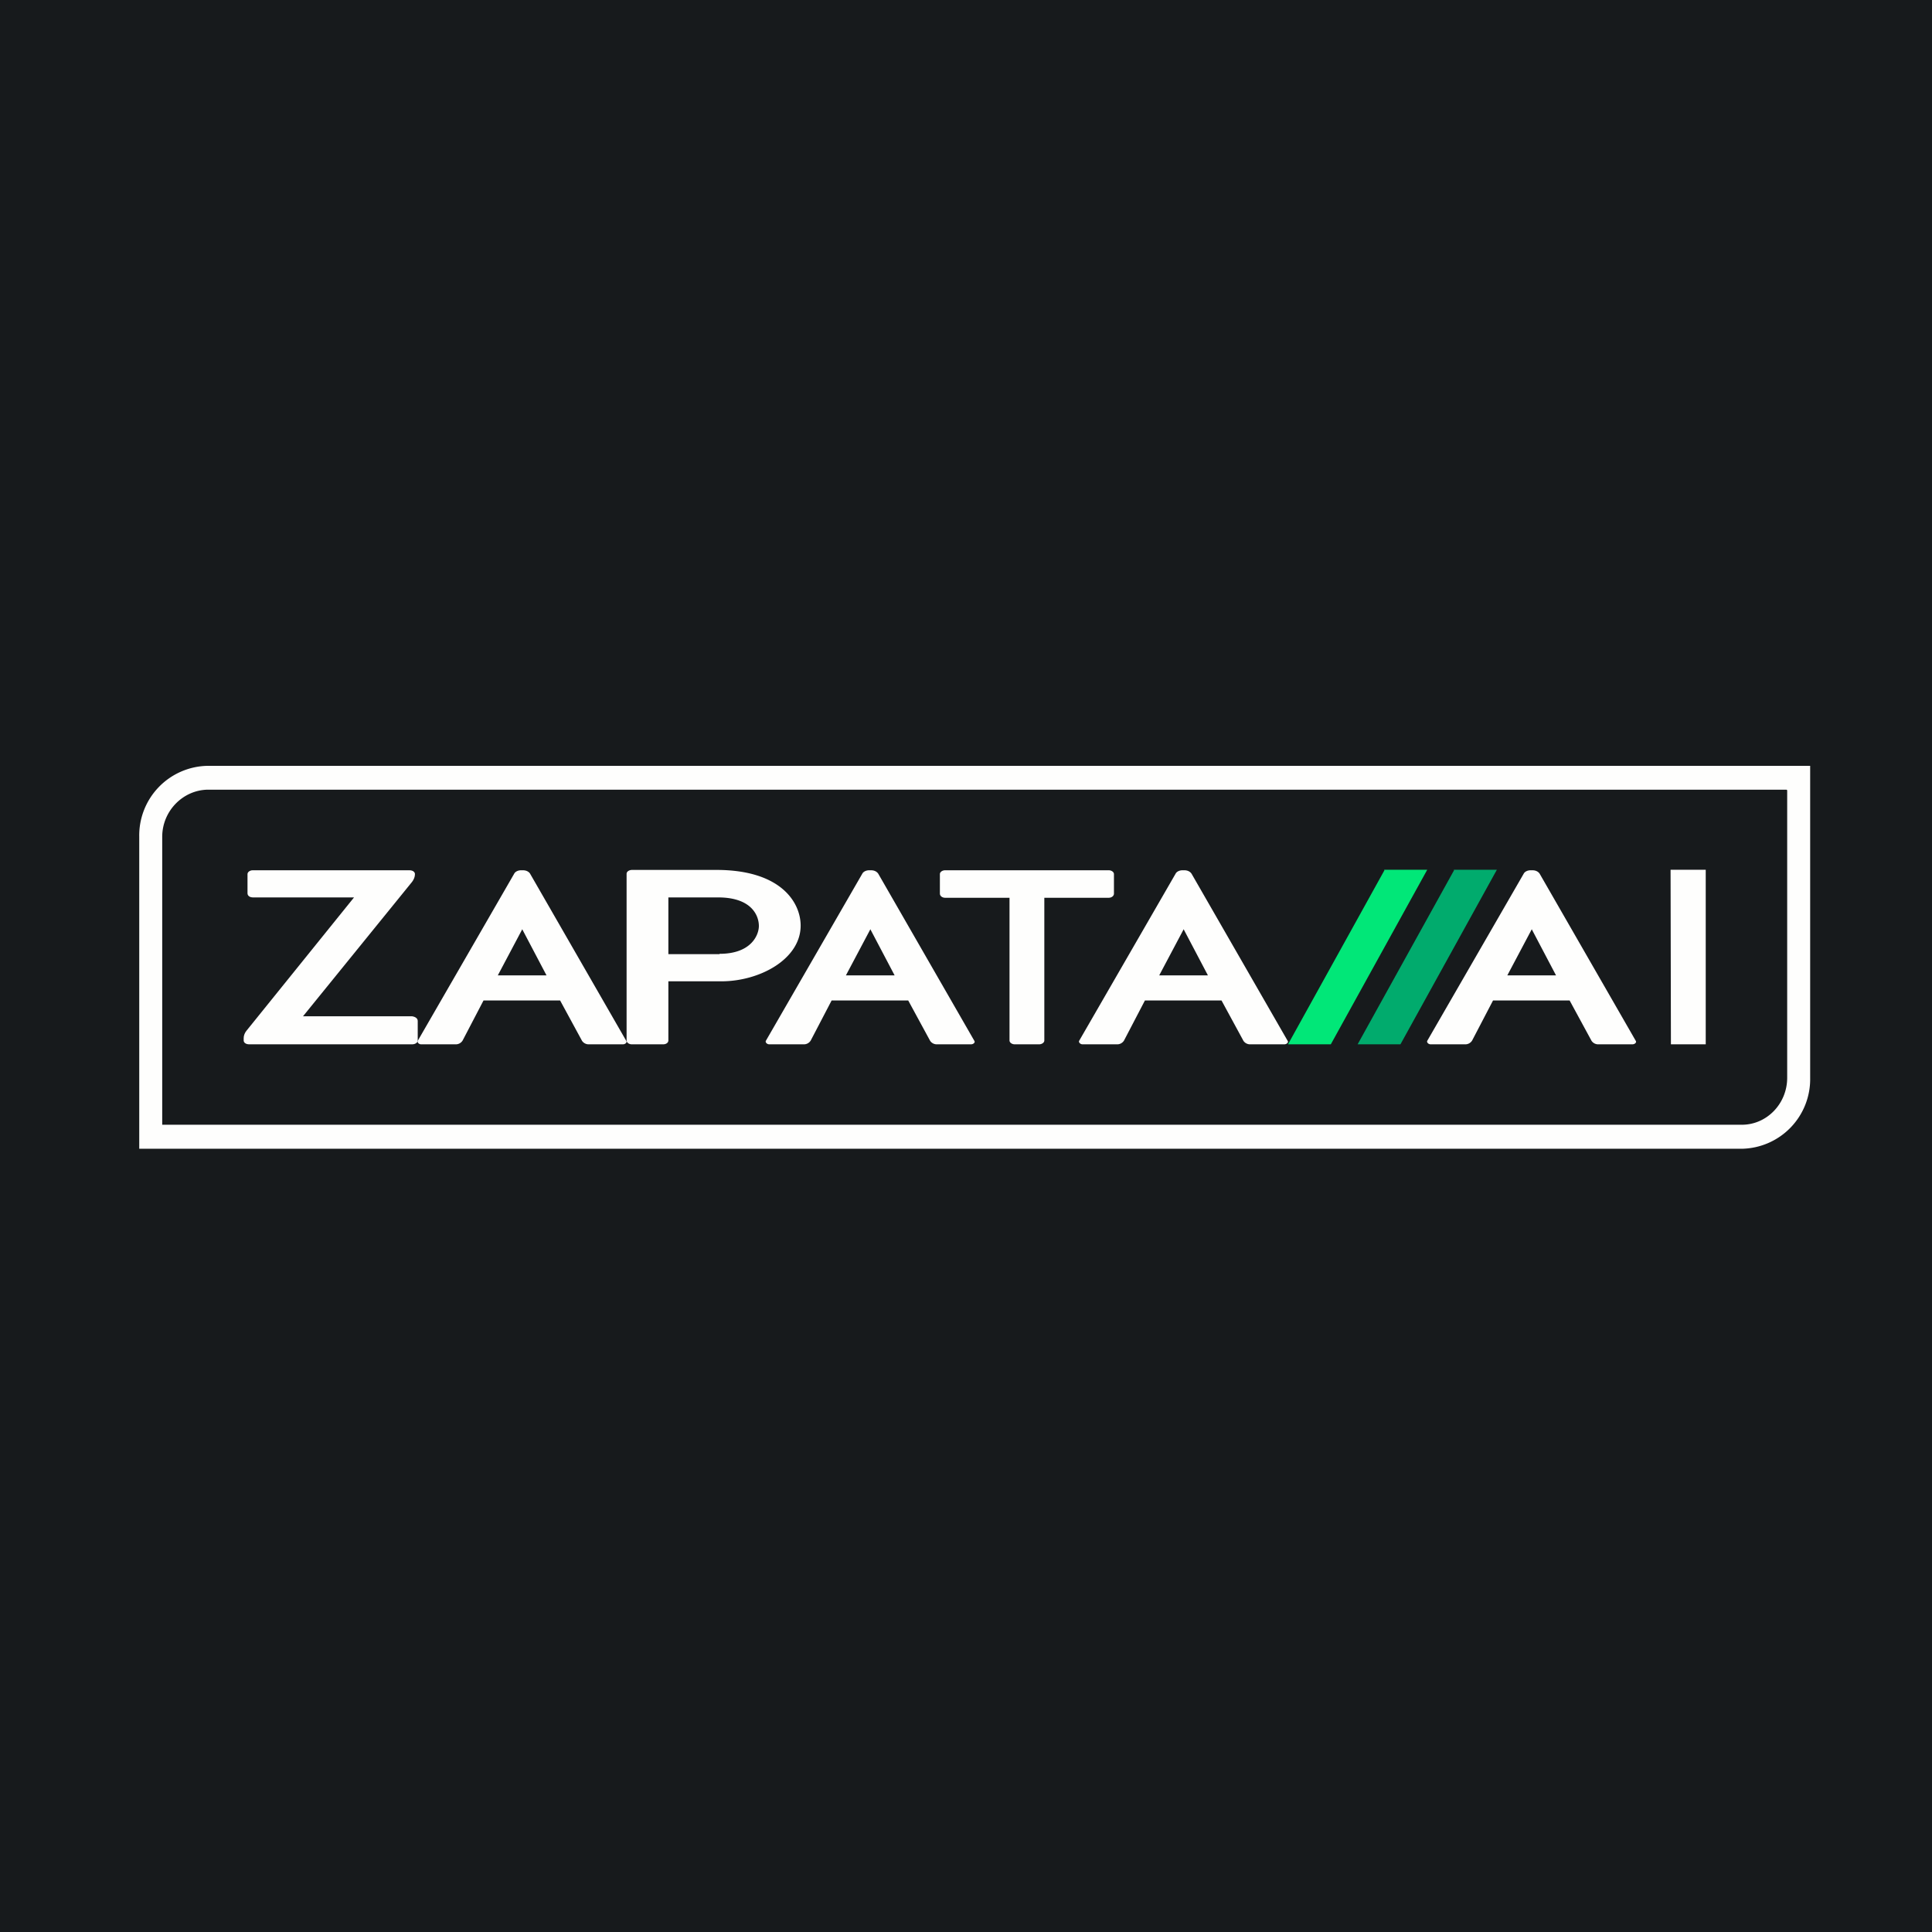 <?xml version="1.0" encoding="UTF-8"?>
<!-- generated by Finnhub -->
<svg viewBox="0 0 55.5 55.5" xmlns="http://www.w3.org/2000/svg">
<path d="M 0,0 H 55.5 V 55.5 H 0 Z" fill="rgb(23, 26, 28)"/>
<path d="M 51.32,22.685 H 5.96 C 5.25,22.7 4.66,23.3 4.66,24.04 V 32.31 H 50.04 C 50.75,32.31 51.34,31.71 51.34,30.96 V 22.7 Z M 5.96,22 A 2,2 0 0,0 4,24.04 V 33 H 50.04 A 2,2 0 0,0 52,30.96 V 22 H 5.96 Z" fill="rgb(254, 254, 253)" fill-rule="evenodd"/>
<path d="M 39.76,24.985 H 41 L 38.23,30 H 37 L 39.77,25 Z" fill="rgb(1, 231, 120)"/>
<path d="M 41.76,24.985 H 43 L 40.23,30 H 39 L 41.77,25 Z" fill="rgb(1, 171, 109)"/>
<path d="M 47.99,24.985 H 49 V 30 H 48 Z M 44.23,25.1 L 46.99,29.9 C 47.02,29.94 46.97,30 46.89,30 H 45.92 A 0.23,0.23 0 0,1 45.72,29.9 L 45.09,28.74 H 42.89 L 42.29,29.89 A 0.23,0.23 0 0,1 42.08,30 H 41.1 C 41.03,30 40.98,29.94 41,29.9 L 43.77,25.1 C 43.8,25.04 43.88,25 43.97,25 H 44.02 C 44.12,25 44.19,25.04 44.23,25.1 Z M 44,26.7 L 43.3,28.02 H 44.7 L 44,26.69 Z M 29,29.89 V 25.79 H 27.15 C 27.07,25.79 27,25.74 27,25.67 V 25.11 C 27,25.05 27.07,25 27.15,25 H 31.85 C 31.93,25 32,25.05 32,25.11 V 25.67 C 32,25.74 31.93,25.79 31.85,25.79 H 30 V 29.89 C 30,29.95 29.93,30 29.85,30 H 29.15 C 29.07,30 29,29.95 29,29.89 Z M 34.23,25.1 L 36.99,29.9 C 37.02,29.94 36.97,30 36.89,30 H 35.92 A 0.23,0.23 0 0,1 35.72,29.9 L 35.09,28.74 H 32.89 L 32.29,29.89 A 0.23,0.23 0 0,1 32.08,30 H 31.1 C 31.03,30 30.98,29.94 31,29.9 L 33.77,25.1 C 33.8,25.04 33.88,25 33.97,25 H 34.02 C 34.12,25 34.19,25.04 34.23,25.1 Z M 34,26.7 L 33.3,28.02 H 34.7 L 34,26.69 Z M 25.23,25.1 L 27.99,29.9 C 28.02,29.94 27.97,30 27.89,30 H 26.92 A 0.23,0.23 0 0,1 26.72,29.9 L 26.09,28.74 H 23.89 L 23.29,29.89 A 0.23,0.23 0 0,1 23.08,30 H 22.1 C 22.03,30 21.98,29.94 22,29.9 L 24.77,25.1 C 24.8,25.04 24.88,25 24.97,25 H 25.02 C 25.12,25 25.19,25.04 25.23,25.1 Z M 25,26.7 L 24.3,28.02 H 25.7 L 25,26.69 Z M 19.2,28.2 V 29.89 C 19.2,29.95 19.14,30 19.05,30 H 18.15 C 18.07,30 18,29.95 18,29.89 V 25.1 C 18,25.04 18.07,24.99 18.16,24.99 H 20.58 C 22.44,24.99 23,25.93 23,26.59 C 23,27.55 21.83,28.19 20.72,28.19 H 19.2 Z M 20.67,27.4 C 21.59,27.4 21.8,26.85 21.8,26.6 C 21.8,26.31 21.6,25.78 20.63,25.78 H 19.2 V 27.41 H 20.67 Z" fill="rgb(254, 254, 253)"/>
<path d="M 15.22,25.085 L 17.99,29.9 C 18.02,29.94 17.97,30 17.89,30 H 16.92 A 0.23,0.23 0 0,1 16.72,29.9 L 16.09,28.74 H 13.89 L 13.29,29.89 A 0.23,0.23 0 0,1 13.08,30 H 12.1 C 12.03,30 11.98,29.94 12,29.9 L 14.77,25.1 C 14.8,25.04 14.88,25 14.97,25 H 15.02 C 15.12,25 15.19,25.04 15.23,25.1 Z M 15,26.7 L 14.3,28.02 H 15.7 L 15,26.69 Z" fill="rgb(254, 254, 253)"/>
<path d="M 8.69,29.195 H 11.84 C 11.94,29.21 12,29.26 12,29.33 V 29.89 C 12,29.95 11.93,30 11.84,30 H 7.16 C 7.06,30 7,29.95 7,29.89 V 29.82 C 7,29.75 7.03,29.67 7.08,29.61 L 10.17,25.78 H 7.27 C 7.17,25.78 7.11,25.73 7.11,25.66 V 25.11 C 7.11,25.05 7.18,25 7.26,25 H 11.76 C 11.86,25 11.92,25.05 11.92,25.11 C 11.92,25.19 11.89,25.26 11.84,25.33 L 8.7,29.2 Z" fill="rgb(254, 254, 253)"/>
</svg>
